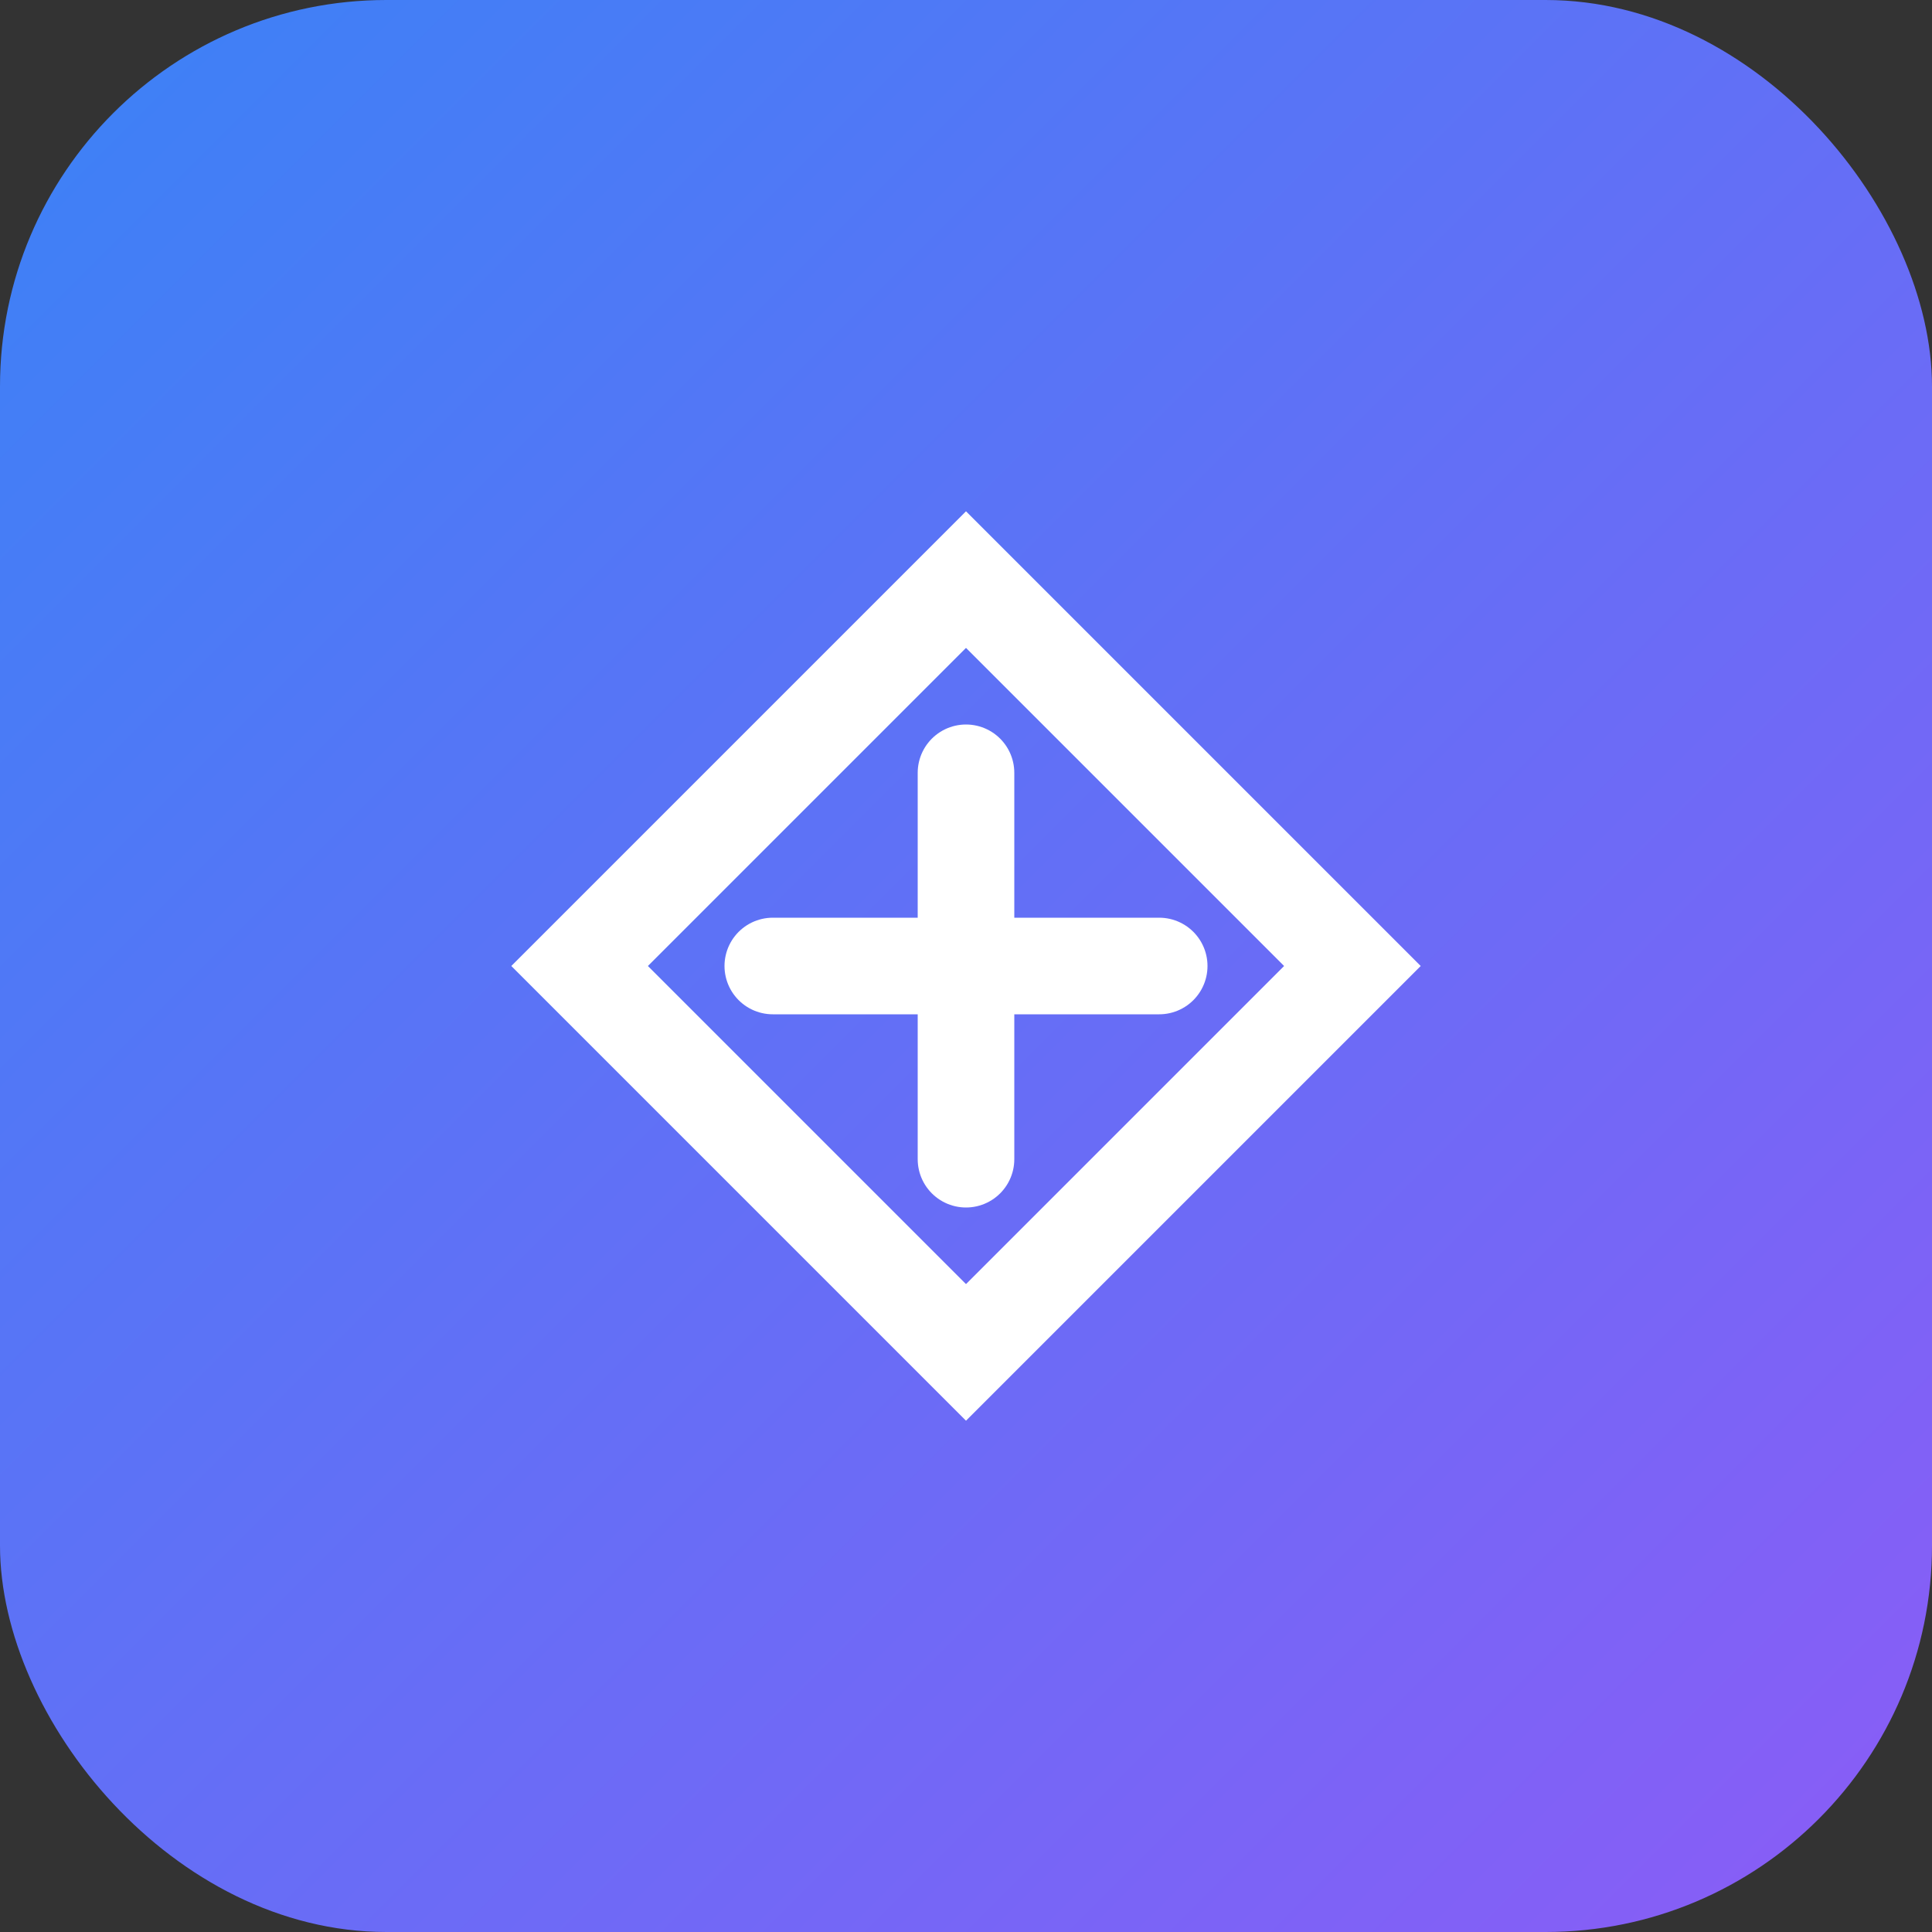 <svg width="40" height="40" viewBox="0 0 40 40" fill="none" xmlns="http://www.w3.org/2000/svg">
    <rect x="0" y="0" width="40" height="40" fill="#333333" stroke="none"/>
    <rect width="40" height="40" rx="8" fill="url(#paint0_linear)" />
    <path d="M12 20L20 12L28 20L20 28L12 20Z" stroke="white" stroke-width="2" />
    <path d="M20 16V24M16 20H24" stroke="white" stroke-width="2" stroke-linecap="round" />
    <defs>
        <linearGradient id="paint0_linear" x1="0" y1="0" x2="40" y2="40" gradientUnits="userSpaceOnUse">
            <stop stop-color="#3B82F6" />
            <stop offset="1" stop-color="#8B5CF6" />
        </linearGradient>
    </defs>
</svg>
